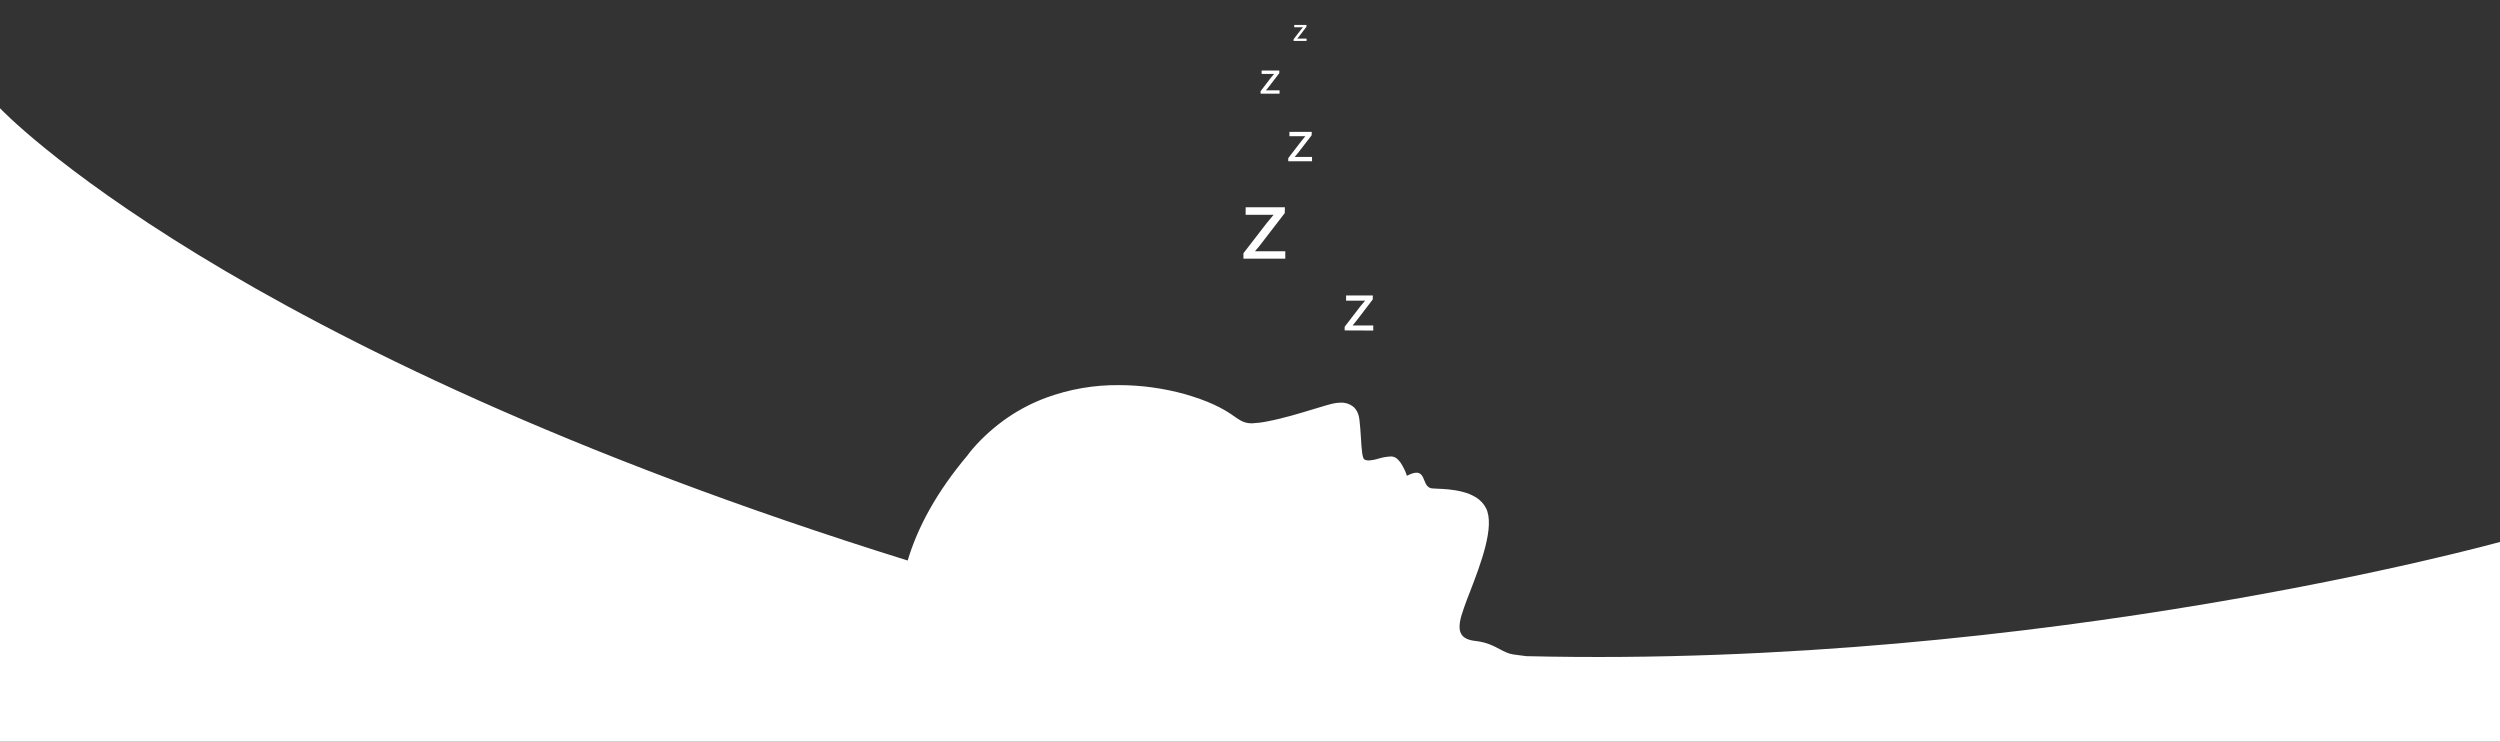 <?xml version="1.0" encoding="utf-8"?>
<!-- Generator: Adobe Illustrator 24.2.1, SVG Export Plug-In . SVG Version: 6.00 Build 0)  -->
<svg version="1.1" id="Ebene_1" xmlns="http://www.w3.org/2000/svg" xmlns:xlink="http://www.w3.org/1999/xlink" x="0px" y="0px"
	 viewBox="0 0 1924.1 570.8" style="enable-background:new 0 0 1924.1 570.8;" xml:space="preserve">
<rect x="0" y="0" width="1924.1" height="570.8" fill="#333333" stroke="none"/>
<style type="text/css">
	.st0{fill:#FFFFFF;}
</style>
<g>
	<path class="st0" d="M1174.6,505c-3.2-0.4-6.5-0.9-9.8-1.3c-3.7-0.5-6.8-2.1-10.4-4c-4.9-2.6-10.4-5.5-18.9-6.4
		c-5.4-0.6-8.9-2.2-10.7-5.1c-3.1-5-0.8-12.7,2.1-20.9c1.2-3.6,2.9-7.8,4.6-12.2l0,0c8.1-21.1,19.2-50.1,12.2-64
		c-1.7-3.3-4.3-6.1-7.4-8.1c-3.2-2-6.7-3.5-10.4-4.4c-7.4-2-15.1-2.3-20.1-2.5c-1.4-0.1-2.6-0.1-3.5-0.2c-3.7-0.3-4.9-3.3-6.1-6.2
		c-1.2-3-2.4-5.9-6-5.9c-1.9,0-4.3,0.8-7.4,2.4c-0.8-2.6-1.9-5.1-3.2-7.4c-1-1.9-2.2-3.6-3.7-5.1c-1.2-1.4-3-2.2-4.8-2.4
		c-0.1,0-0.2,0-0.2,0c-3.2,0.1-6.3,0.6-9.4,1.5l-0.7,0.2c-2.4,0.8-4.8,1.2-7.3,1.4c-1.2,0-2.4-0.2-3.4-0.8
		c-1.7-0.9-2.2-8.4-2.7-17.1c-0.3-4.5-0.6-9.1-1.1-13.2c-0.5-4.7-2.2-8.2-4.9-10.4c-2.7-2.1-6.1-3.2-9.5-3c-1.7,0-3.4,0.2-5.1,0.5
		c-3.4,0.7-9,2.4-15.6,4.4c-10.5,3.2-23.6,7.2-35.8,9.5c-3.8,0.8-7.7,1.3-11.7,1.5c-4.7,0-7.9-1.2-12.4-4.4
		c-10.8-7.9-21.8-12.9-39.1-18c-16.6-4.6-33.8-7-51-7c-19.1-0.2-38.1,3.1-56.1,9.7c-10.2,3.8-20,8.8-29,14.9
		c-10.1,6.9-19.3,15-27.3,24.2c-1.5,1.7-2.9,3.5-4.2,5.3l0,0c-24,28.5-38.5,55.7-46,80.9C173.8,267.9,0,83.3,0,83.3v487.5h1924.1
		V417.1C1924.1,417.1,1573.4,514.5,1174.6,505z"/>
	<path class="st0" d="M1005.6,31.5v-1.8h-7.2v0l0.1-0.1c0.5-0.6,1-1.2,1.5-1.8l5.5-7.2l0-1.4h-9.4V21h6.7v0l-0.1,0.1
		c-0.5,0.6-1,1.2-1.5,1.8l-5.6,7.3v1.3L1005.6,31.5L1005.6,31.5z"/>
	<path class="st0" d="M989.2,199.1v-5.7H966v-0.2c2.1-2.3,3.6-4.2,5.1-6.2l17.7-23l0.1-4.5h-30.2v5.8h21.4v0.2
		c-0.4,0.5-0.8,1-1.2,1.4c-1.3,1.6-2.6,3.1-3.9,4.7L957,194.9v4.2L989.2,199.1L989.2,199.1z"/>
	<path class="st0" d="M1009.7,120.8h-13.2v-0.1c1.2-1.4,2.1-2.4,2.9-3.5l10.1-13.1l0.1-2.6h-17.2v3.3h12.2v0.1l-0.5,0.6l0,0
		c-0.8,1-1.6,1.9-2.4,2.9l-10.2,13.3v2.4h18.3V120.8z"/>
	<path class="st0" d="M1056.9,254.4v-3.9h-15.8v-0.1c1-1.2,2.2-2.6,3.4-4.2l12-15.7l0.1-3.1h-20.6v4h14.6v0.1l-0.7,0.8l0,0
		c-1,1.1-1.9,2.2-2.8,3.3l-12.2,15.9v2.8L1056.9,254.4L1056.9,254.4z"/>
	<path class="st0" d="M984.8,72.1v-2.6h-10.4v-0.1c0.7-0.8,1.5-1.7,2.3-2.8l7.9-10.3l0-2h-13.6v2.6h9.6V57l-0.4,0.4
		c-0.7,0.8-1.3,1.5-2,2.3l-8,10.5v1.9L984.8,72.1L984.8,72.1z"/>
	<polygon class="st0" points="1009.7,124.1 1009.7,124.1 1009.7,124.1 	"/>
</g>
</svg>
